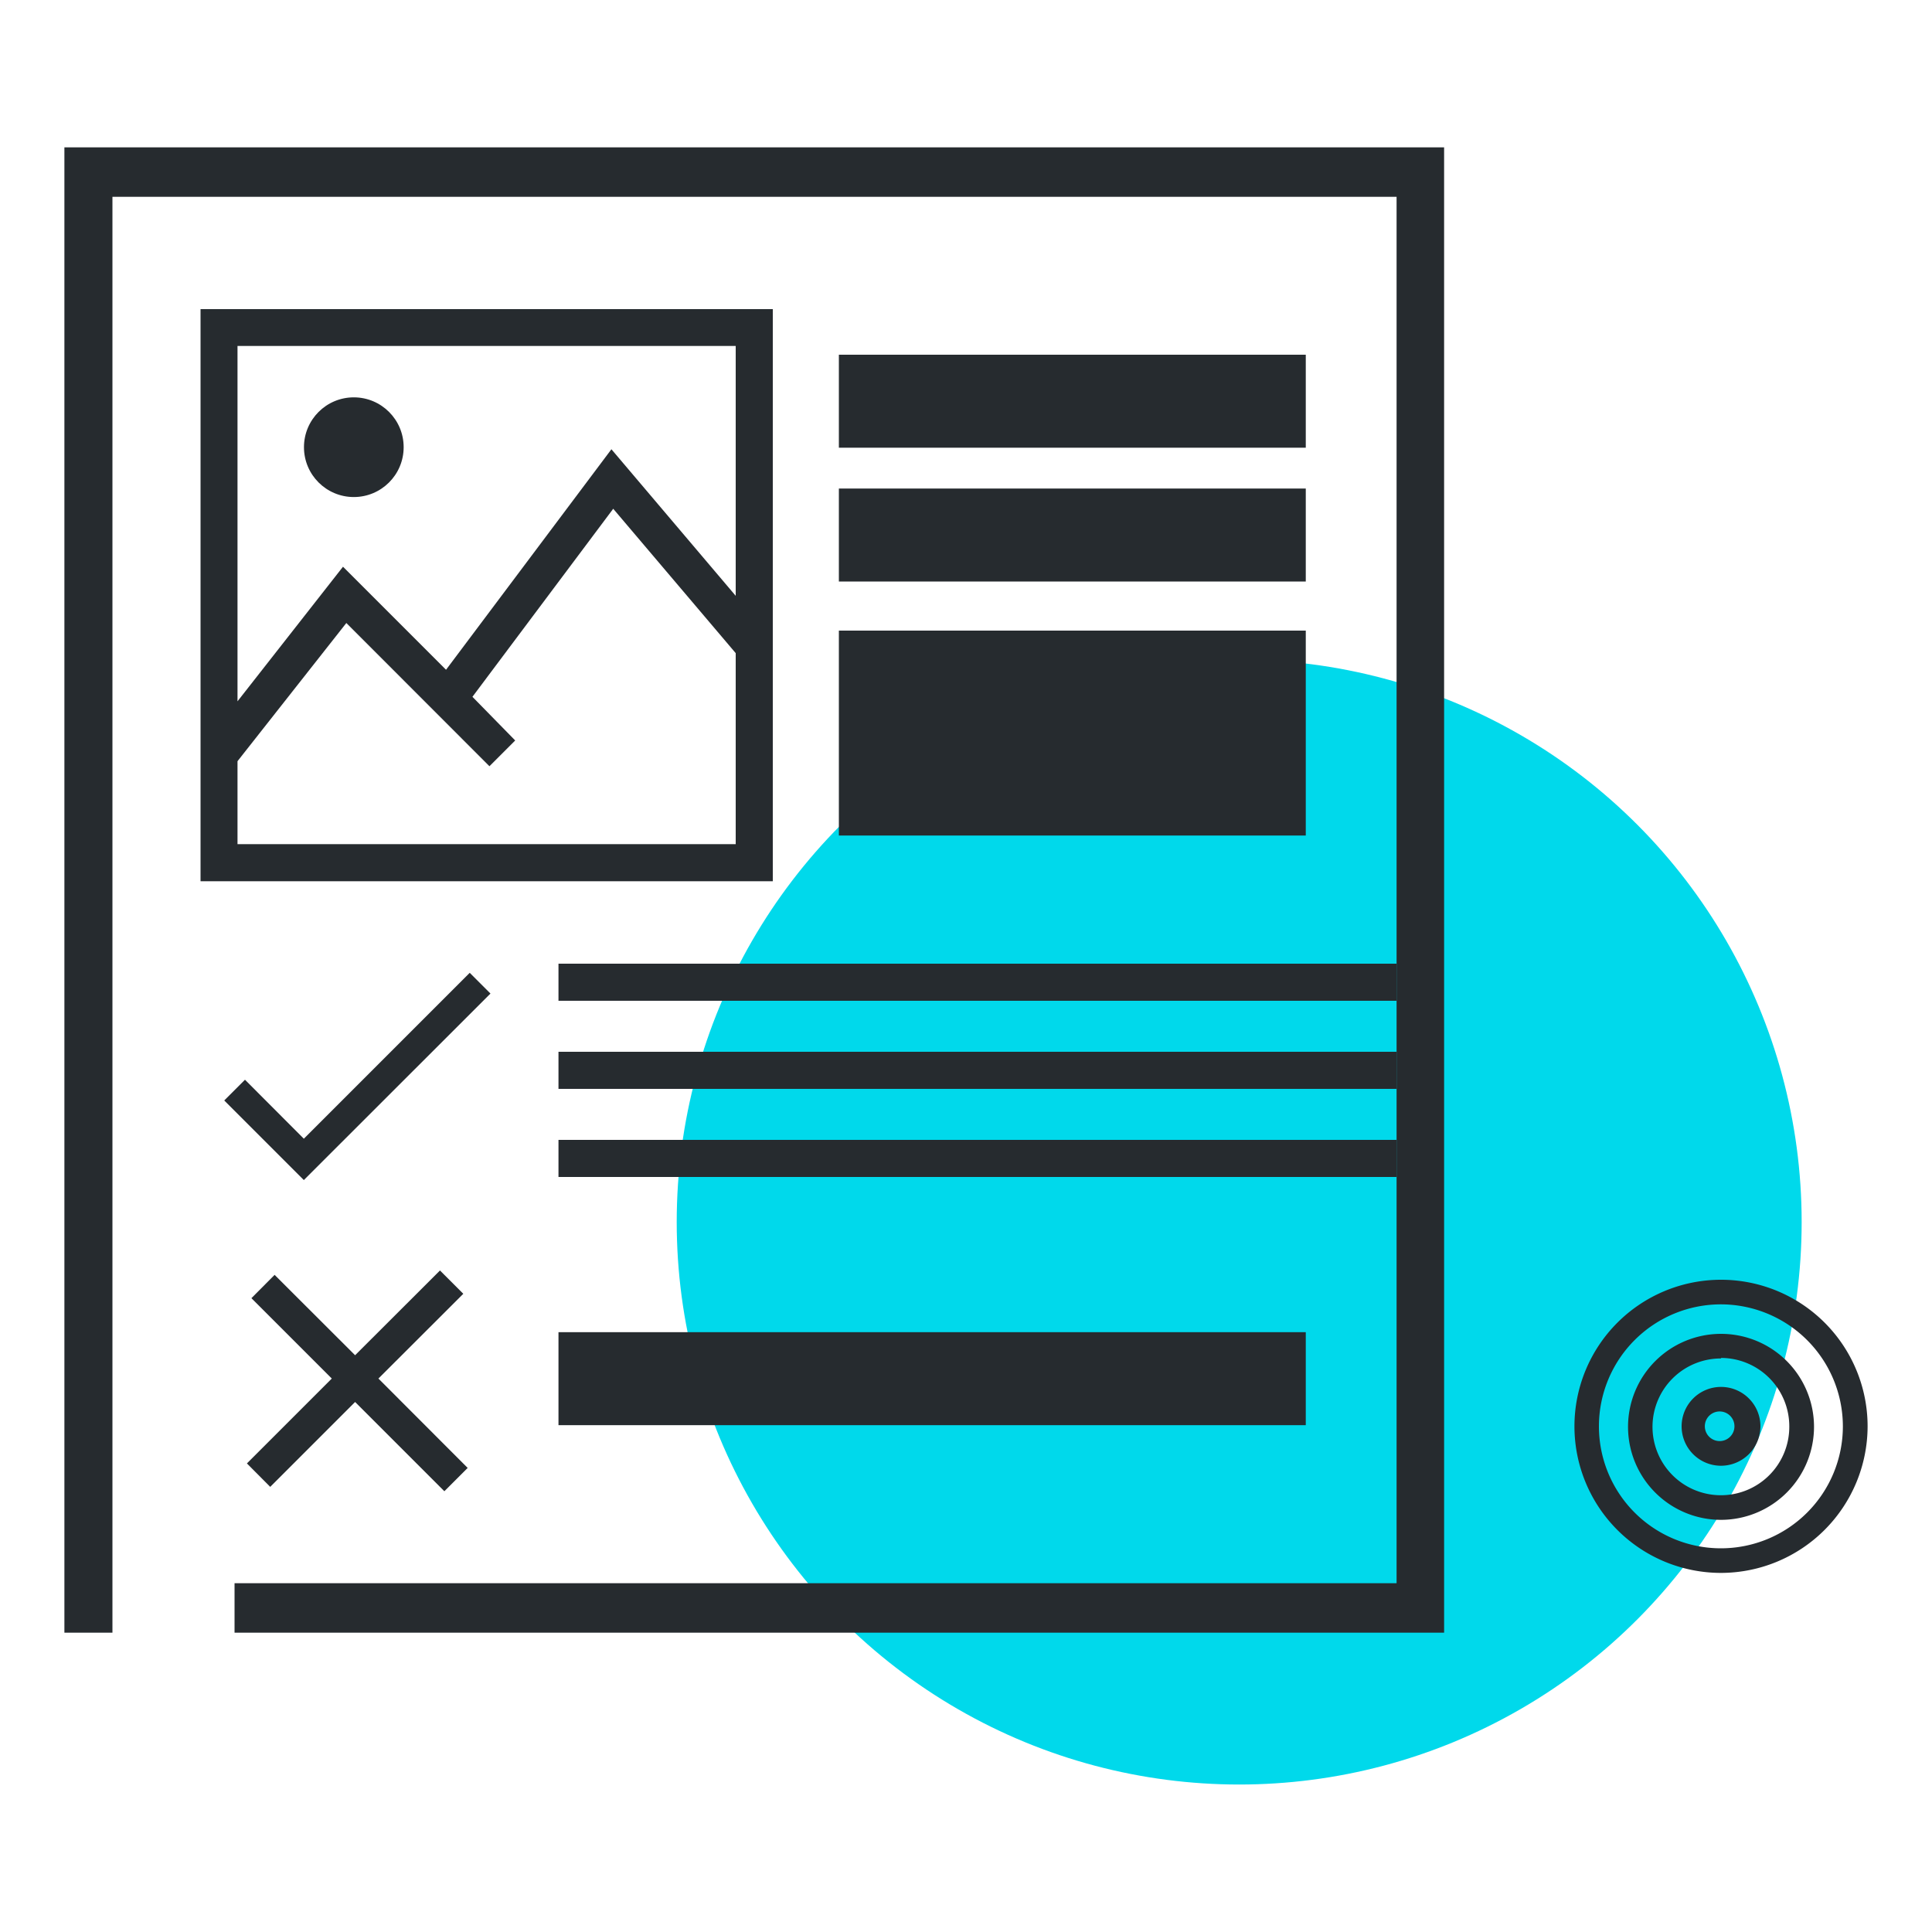 <svg xmlns="http://www.w3.org/2000/svg" id="Layer_1" data-name="Layer 1" viewBox="0 0 150 150"><defs><style>.cls-1{fill:#00d9eb;}.cls-2{fill:#262b2f;}</style></defs><circle class="cls-1" cx="96.21" cy="94.88" r="43.67"></circle><path class="cls-2" d="M133.62,122.12A11.38,11.38,0,1,1,145,110.74,11.4,11.4,0,0,1,133.62,122.12Zm0-20.85a9.47,9.47,0,1,0,9.46,9.47A9.48,9.48,0,0,0,133.62,101.27Z"></path><path class="cls-2" d="M133.62,118a7.22,7.22,0,1,1,7.22-7.22A7.23,7.23,0,0,1,133.62,118Zm0-12.53a5.31,5.31,0,1,0,5.3,5.31A5.31,5.31,0,0,0,133.62,105.43Z"></path><path class="cls-2" d="M133.62,113.8a3.06,3.06,0,1,1,3.06-3.06A3.07,3.07,0,0,1,133.62,113.8Zm0-4.21a1.15,1.15,0,1,0,0,2.29,1.15,1.15,0,0,0,0-2.29Z"></path><polygon class="cls-2" points="8.73 11.44 5 11.44 5 15.28 5 126.76 8.73 126.76 8.73 15.28 108.43 15.28 108.43 122.92 18.21 122.92 18.21 126.76 112.12 126.76 112.12 11.44 8.73 11.44"></polygon><rect class="cls-2" x="43.36" y="74.82" width="65.07" height="2.88"></rect><rect class="cls-2" x="43.36" y="81.66" width="65.07" height="2.88"></rect><rect class="cls-2" x="43.36" y="88.5" width="65.07" height="2.88"></rect><path class="cls-2" d="M15.57,68.42H60V24H15.57Zm2.87-2.88V59.1l8.45-10.73L38,59.49l2-2L36.68,54.1,47.61,39.5l9.51,11.21V65.54ZM57.12,26.86v19.4L47.47,34.88,34.63,52l-8-8L18.44,54.45V26.86Z"></path><circle class="cls-2" cx="27.47" cy="34.72" r="3.87"></circle><rect class="cls-2" x="65.13" y="27.54" width="36.25" height="7.22"></rect><rect class="cls-2" x="65.13" y="37.93" width="36.25" height="7.22"></rect><rect class="cls-2" x="65.13" y="48.96" width="36.25" height="15.91"></rect><polygon class="cls-2" points="38.08 77.14 36.47 75.53 23.59 88.41 19.02 83.83 17.41 85.44 23.59 91.62 38.08 77.14"></polygon><polygon class="cls-2" points="20.98 115.44 27.57 108.85 34.5 115.78 36.31 113.97 29.38 107.03 35.97 100.45 34.16 98.64 27.57 105.22 21.32 98.98 19.52 100.79 25.76 107.03 19.17 113.62 20.98 115.44"></polygon><rect class="cls-2" x="43.36" y="103.43" width="58.02" height="7.22"></rect></svg>